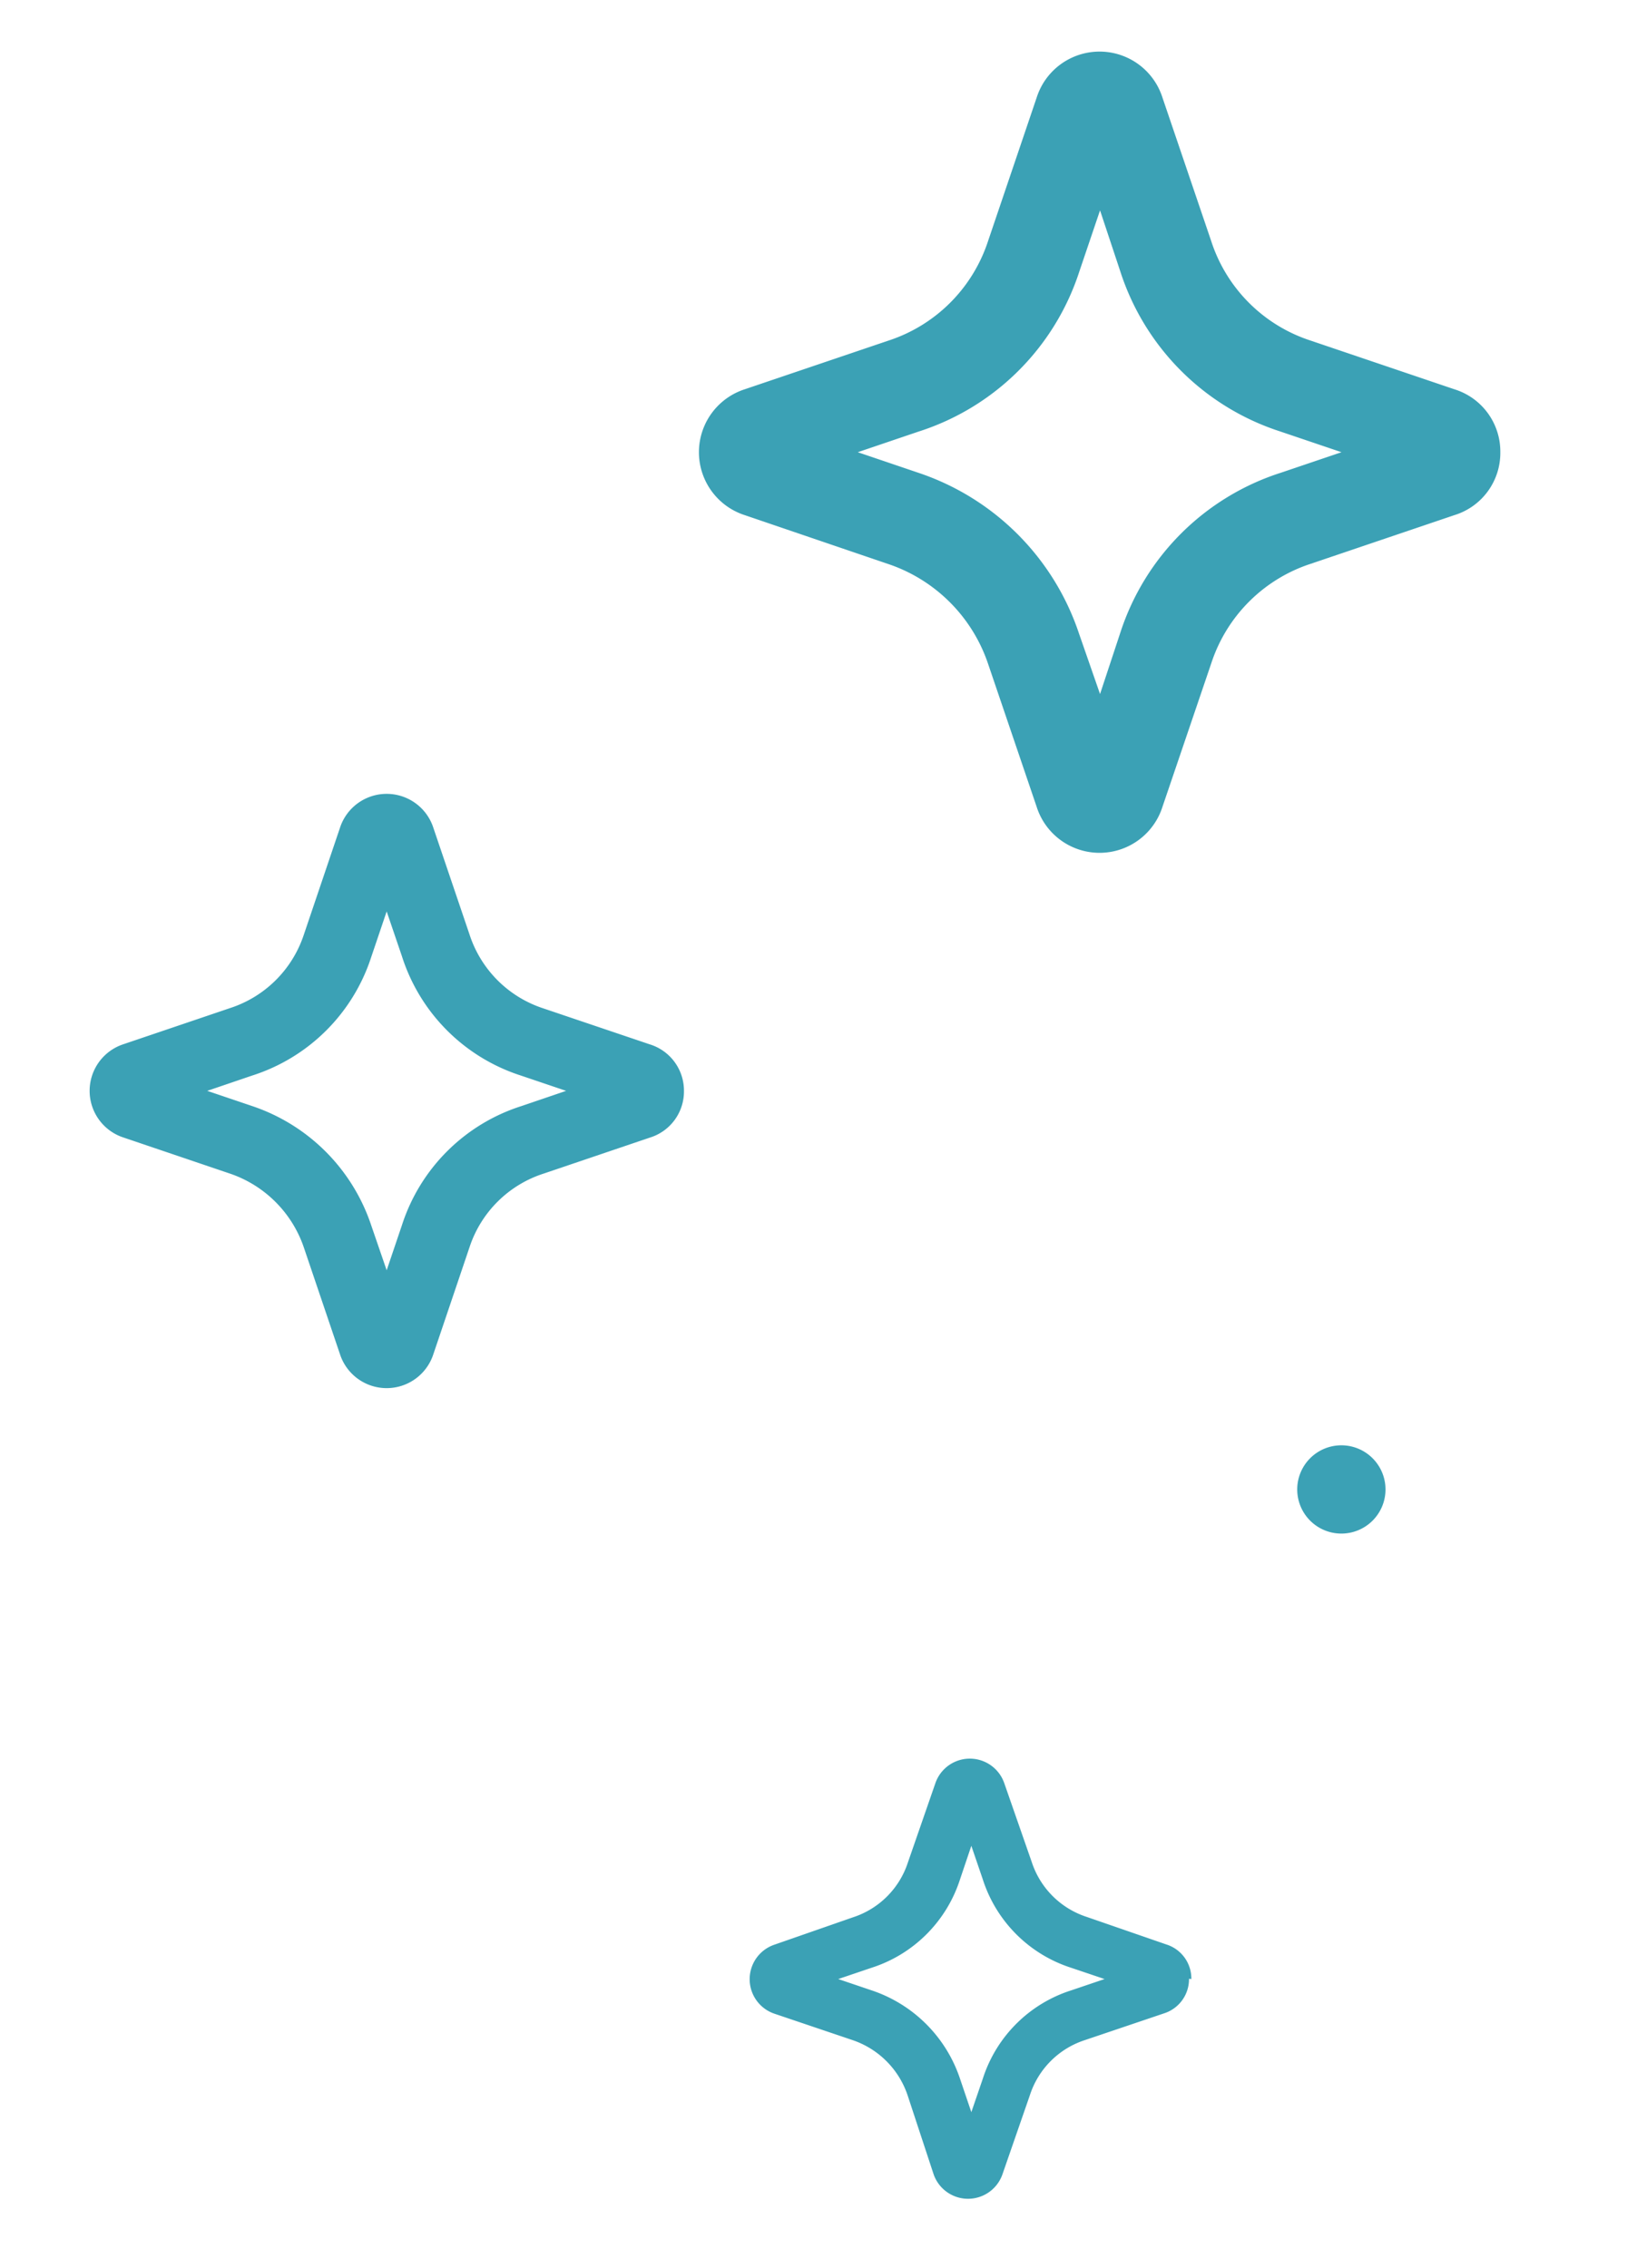 <svg id="Layer_1" data-name="Layer 1" xmlns="http://www.w3.org/2000/svg" viewBox="0 0 119.05 164.94"><defs><style>.cls-1{fill:#3ba1b5;}</style></defs><path class="cls-1" d="M86.47,143.92a2.61,2.61,0,0,1-1.83,2.52l-5.74,1.94a6.22,6.22,0,0,0-4,4l-2,5.77a2.65,2.65,0,0,1-5,0L66,152.38a6.38,6.38,0,0,0-4-4l-5.71-1.93a2.65,2.65,0,0,1,0-5l5.74-2a6.22,6.22,0,0,0,4-4l2-5.77a2.65,2.65,0,0,1,5,0l2,5.74a6.23,6.23,0,0,0,4,4l5.78,2a2.6,2.6,0,0,1,1.83,2.52m-16,9.68.84-2.45a9.91,9.91,0,0,1,6.43-6.41l2.42-.82-2.46-.83a9.94,9.94,0,0,1-6.4-6.43l-.83-2.43-.83,2.46a9.94,9.94,0,0,1-6.43,6.41l-2.42.82,2.45.83a10.17,10.17,0,0,1,6.41,6.43Zm1.18,3.48Zm-2.35,0h0m-12-12h0m0-2.35h0m-.47,1.86h0Z"/><path class="cls-1" d="M49.74,79.34a3.51,3.51,0,0,1-2.48,3.4l-7.73,2.62a8.37,8.37,0,0,0-5.38,5.34l-2.63,7.78a3.57,3.57,0,0,1-6.8,0L22.1,90.74a8.6,8.6,0,0,0-5.43-5.4L9,82.74a3.57,3.57,0,0,1,0-6.8l7.73-2.62A8.37,8.37,0,0,0,22.09,68l2.63-7.78a3.57,3.57,0,0,1,6.8,0l2.62,7.73a8.37,8.37,0,0,0,5.34,5.38l7.78,2.63a3.52,3.52,0,0,1,2.48,3.4m-3.87-1.58h0m0,3.16ZM28.12,92.39l1.12-3.31a13.4,13.4,0,0,1,8.67-8.63l3.26-1.11-3.31-1.12a13.38,13.38,0,0,1-8.63-8.67l-1.11-3.26L27,69.6a13.38,13.38,0,0,1-8.67,8.63l-3.26,1.11,3.31,1.12A13.73,13.73,0,0,1,27,89.13Zm1.58,4.7h0m-3.17,0h0M10.38,80.92h0m-.63-.65v0Z"/><path class="cls-1" d="M109.11,32.89a4.73,4.73,0,0,1-3.35,4.58L95.34,41a11.29,11.29,0,0,0-7.24,7.21L84.54,58.68a4.8,4.8,0,0,1-9.15,0L71.85,48.26A11.55,11.55,0,0,0,64.53,41L54.17,37.47a4.81,4.81,0,0,1,0-9.16l10.42-3.53a11.31,11.31,0,0,0,7.25-7.2L75.39,7.1a4.8,4.8,0,0,1,9.15,0l3.54,10.42a11.25,11.25,0,0,0,7.2,7.24l10.48,3.55a4.74,4.74,0,0,1,3.35,4.58m-5.22-2.13h0m0,4.27h0M80,50.48,81.48,46A18.06,18.06,0,0,1,93.16,34.38l4.4-1.49L93.1,31.38A18.06,18.06,0,0,1,81.46,19.7L80,15.3l-1.51,4.46A18.08,18.08,0,0,1,66.77,31.4l-4.39,1.49,4.45,1.51A18.5,18.5,0,0,1,78.47,46.08ZM82.1,9h0M77.83,9h0M56,30.76ZM56,35Zm-.84-.89h0Z"/><path class="cls-1" d="M100.76,108.33a3.21,3.21,0,1,0-3.2,3.21,3.21,3.21,0,0,0,3.2-3.21"/></svg>